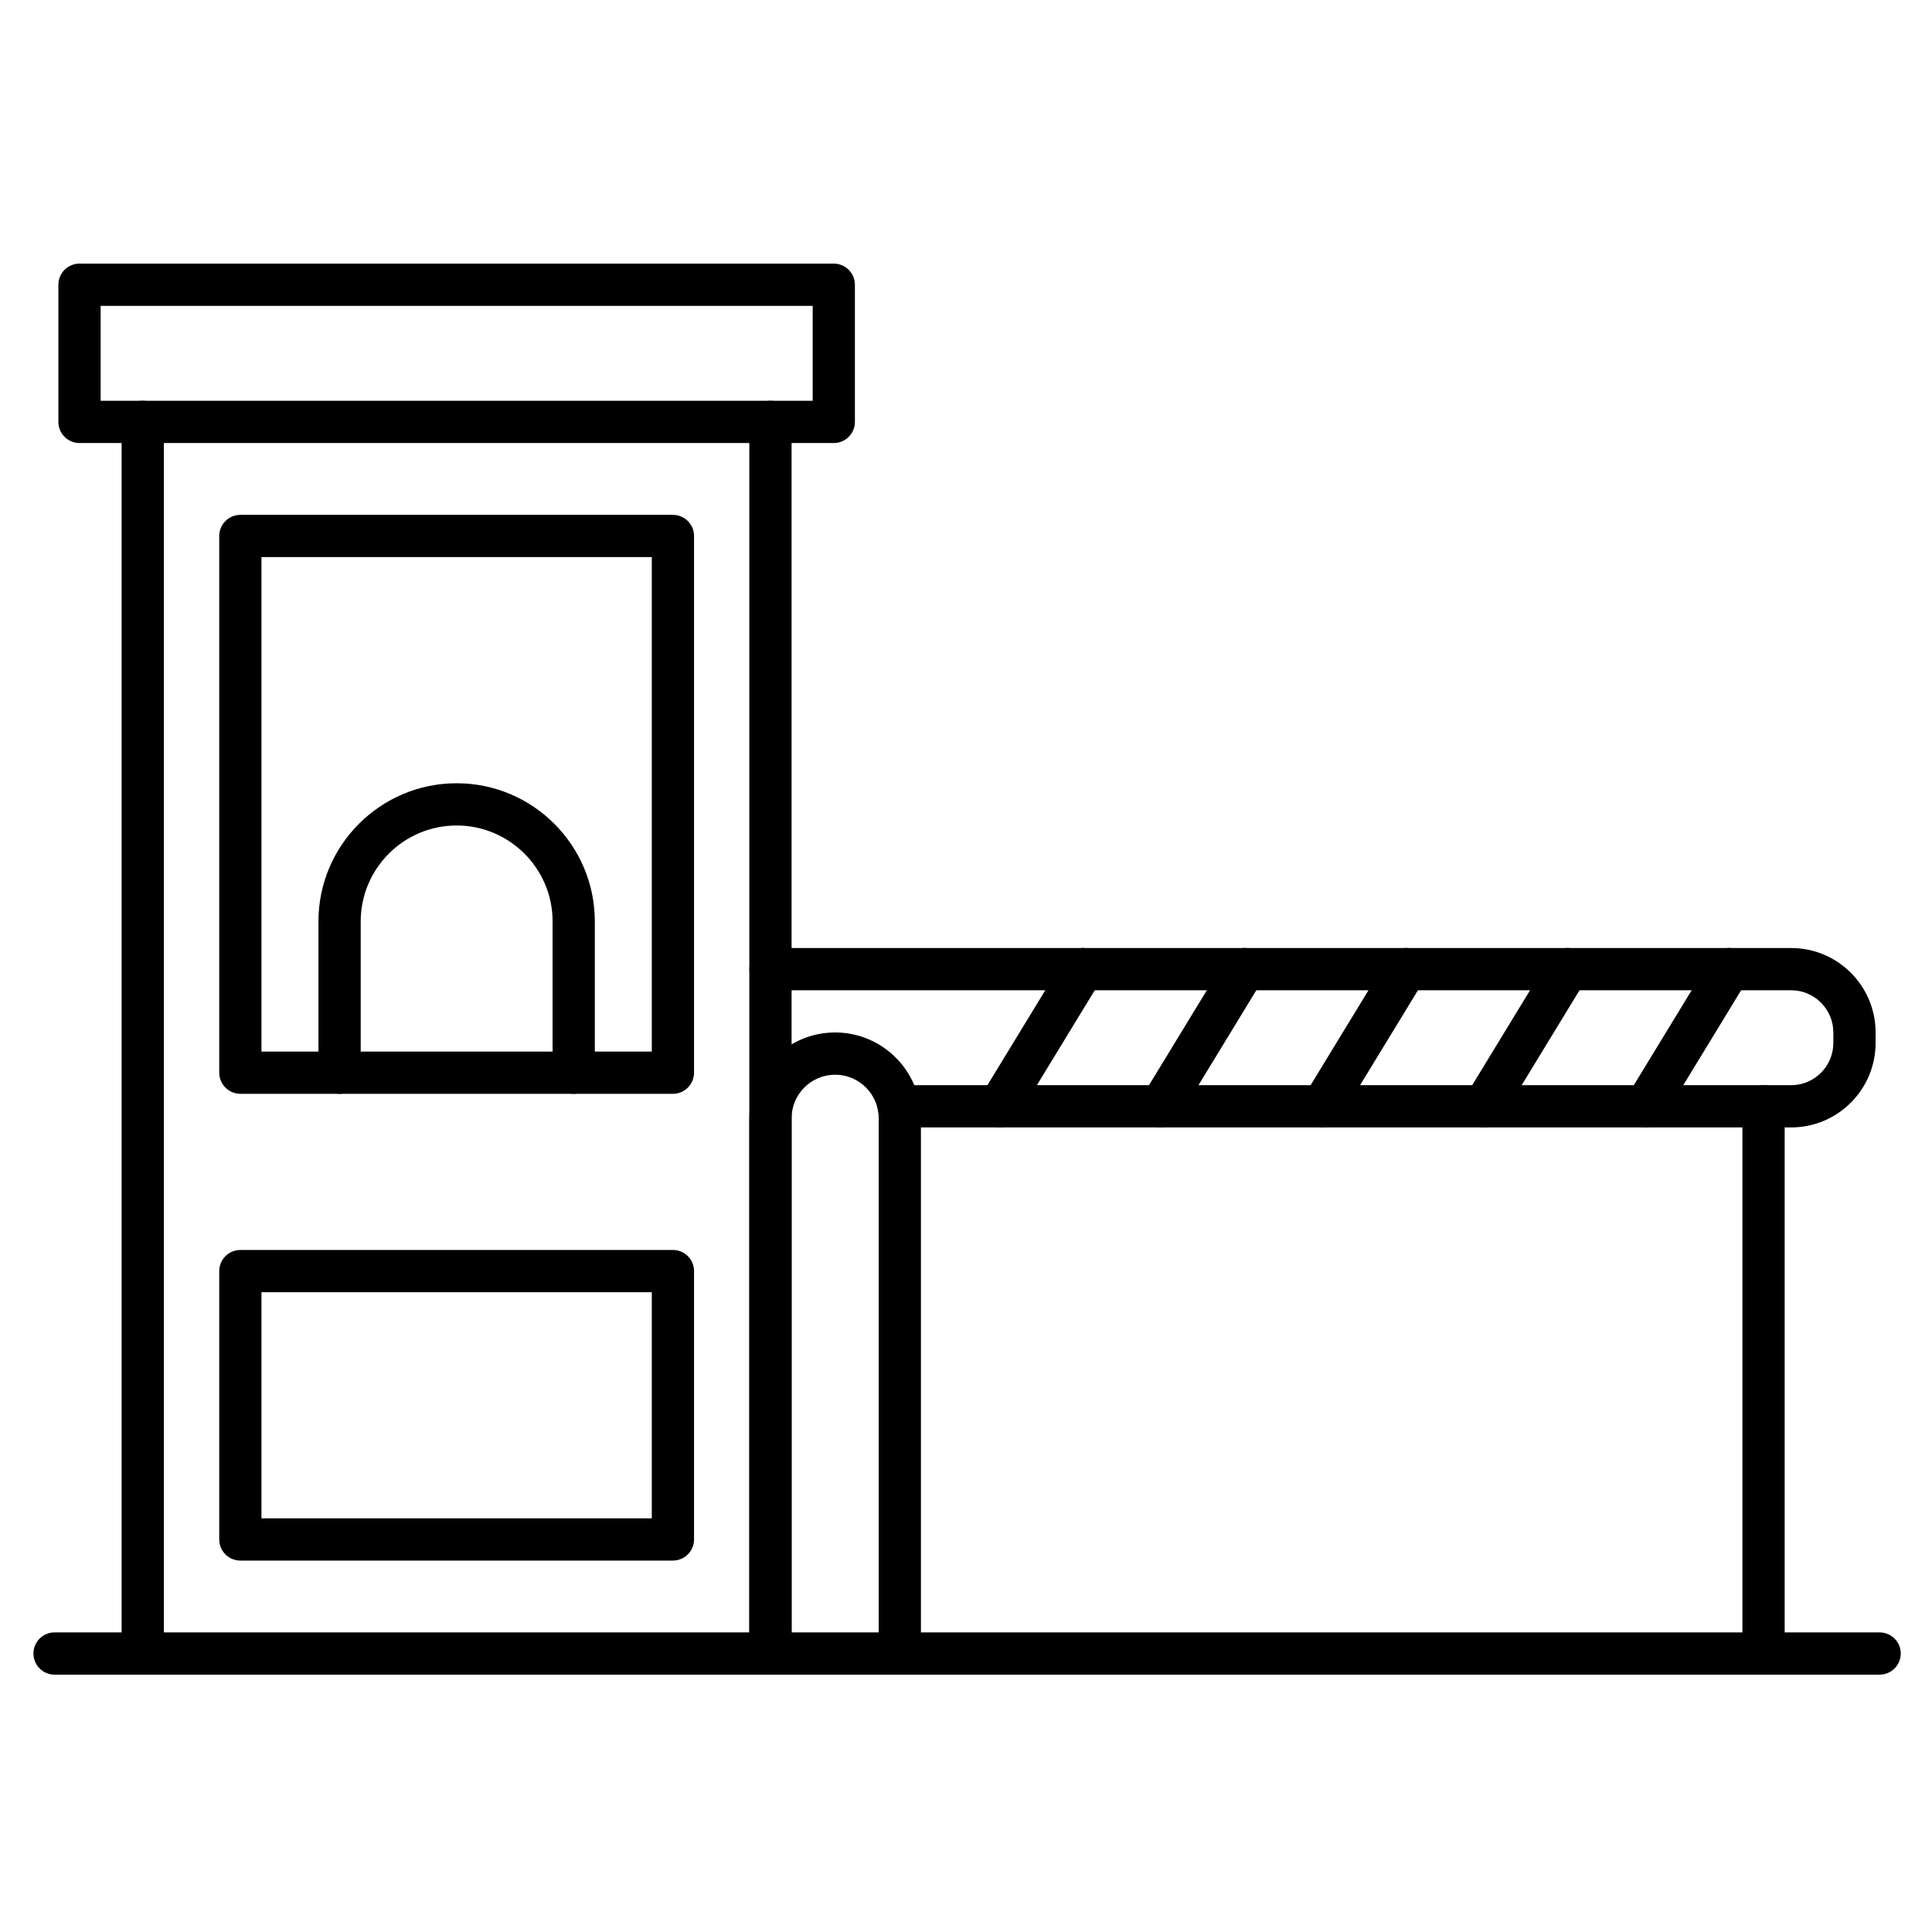 <?xml version="1.0" encoding="UTF-8"?>
<!-- Uploaded to: ICON Repo, www.svgrepo.com, Generator: ICON Repo Mixer Tools -->
<svg fill="#000000" width="800px" height="800px" version="1.1" viewBox="144 144 512 512" xmlns="http://www.w3.org/2000/svg">
 <g>
  <path d="m348.18 587.8c-3.09 0-5.598-2.508-5.598-5.598v-326.39c0-3.09 2.508-5.598 5.598-5.598s5.598 2.508 5.598 5.598v326.39c0 3.09-2.508 5.598-5.598 5.598zm-166.35 0c-3.09 0-5.598-2.508-5.598-5.598v-326.39c0-3.09 2.508-5.598 5.598-5.598 3.09 0 5.598 2.508 5.598 5.598v326.39c0.004 3.09-2.504 5.598-5.598 5.598z"/>
  <path d="m364.96 261.41h-199.89c-3.09 0-5.598-2.508-5.598-5.598v-36.352c0-3.09 2.508-5.598 5.598-5.598h199.89c3.09 0 5.598 2.508 5.598 5.598v36.352c0 3.09-2.508 5.598-5.598 5.598zm-194.29-11.195h188.7v-25.156h-188.7z"/>
  <path d="m322.32 433.87h-114.62c-3.09 0-5.598-2.508-5.598-5.598v-142.23c0-3.09 2.508-5.598 5.598-5.598h114.63c3.09 0 5.598 2.508 5.598 5.598v142.23c-0.008 3.094-2.516 5.602-5.606 5.602zm-109.03-11.195h103.44v-131.04h-103.44z"/>
  <path d="m322.32 557.57h-114.62c-3.09 0-5.598-2.508-5.598-5.598v-71.117c0-3.09 2.508-5.598 5.598-5.598h114.63c3.09 0 5.598 2.508 5.598 5.598v71.117c-0.008 3.09-2.516 5.598-5.606 5.598zm-109.03-11.195h103.44v-59.918h-103.44z"/>
  <path d="m618.68 442.78h-236.5c-3.09 0-5.598-2.508-5.598-5.598 0-3.09 2.508-5.598 5.598-5.598h236.5c6.156 0 11.172-5.016 11.172-11.172v-2.809c0-6.156-5.016-11.172-11.172-11.172h-270.49c-3.09 0-5.598-2.508-5.598-5.598 0-3.09 2.508-5.598 5.598-5.598h270.49c12.336 0 22.371 10.031 22.371 22.371v2.809c-0.004 12.332-10.047 22.363-22.371 22.363z"/>
  <path d="m408.82 442.78c-0.996 0-2.004-0.27-2.91-0.816-2.641-1.613-3.469-5.051-1.871-7.691l22.156-36.352c1.613-2.641 5.059-3.469 7.691-1.871 2.641 1.613 3.469 5.051 1.871 7.691l-22.156 36.352c-1.043 1.734-2.891 2.688-4.781 2.688z"/>
  <path d="m451.64 442.78c-0.996 0-2.004-0.27-2.91-0.816-2.641-1.613-3.469-5.051-1.871-7.691l22.156-36.352c1.613-2.641 5.051-3.469 7.691-1.871 2.641 1.613 3.469 5.051 1.871 7.691l-22.156 36.352c-1.055 1.734-2.891 2.688-4.781 2.688z"/>
  <path d="m494.47 442.78c-0.996 0-2.004-0.27-2.91-0.816-2.641-1.613-3.469-5.051-1.871-7.691l22.156-36.352c1.613-2.641 5.051-3.469 7.691-1.871 2.641 1.613 3.469 5.051 1.871 7.691l-22.156 36.352c-1.055 1.734-2.891 2.688-4.781 2.688z"/>
  <path d="m537.29 442.78c-0.996 0-2.004-0.27-2.91-0.816-2.641-1.613-3.469-5.051-1.871-7.691l22.156-36.352c1.613-2.641 5.059-3.469 7.691-1.871 2.641 1.613 3.469 5.051 1.871 7.691l-22.156 36.352c-1.055 1.734-2.891 2.688-4.781 2.688z"/>
  <path d="m580.12 442.78c-0.996 0-2.004-0.27-2.91-0.816-2.641-1.613-3.469-5.051-1.871-7.691l22.156-36.352c1.613-2.641 5.059-3.469 7.691-1.871 2.641 1.613 3.469 5.051 1.871 7.691l-22.156 36.352c-1.055 1.734-2.891 2.688-4.781 2.688z"/>
  <path d="m642.12 587.8h-483.66c-3.09 0-5.598-2.508-5.598-5.598 0-3.09 2.508-5.598 5.598-5.598h483.66c3.09 0 5.598 2.508 5.598 5.598 0 3.09-2.508 5.598-5.598 5.598z"/>
  <path d="m611.36 587.8c-3.09 0-5.598-2.508-5.598-5.598v-145.02c0-3.09 2.508-5.598 5.598-5.598 3.09 0 5.598 2.508 5.598 5.598v145.02c0 3.09-2.508 5.598-5.598 5.598z"/>
  <path d="m382.46 587.8c-3.09 0-5.598-2.508-5.598-5.598v-141.85c0-6.371-5.184-11.543-11.543-11.543s-11.543 5.184-11.543 11.543v141.85c0 3.09-2.508 5.598-5.598 5.598s-5.598-2.508-5.598-5.598v-141.85c0-12.539 10.199-22.738 22.738-22.738 12.539 0 22.738 10.199 22.738 22.738v141.85c0 3.09-2.508 5.598-5.598 5.598z"/>
  <path d="m296.04 433.87c-3.09 0-5.598-2.508-5.598-5.598v-40.082c0-14.016-11.41-25.426-25.426-25.426s-25.426 11.41-25.426 25.426v40.082c0 3.09-2.508 5.598-5.598 5.598-3.09 0-5.598-2.508-5.598-5.598v-40.082c0-20.195 16.434-36.621 36.621-36.621s36.621 16.434 36.621 36.621v40.082c0 3.09-2.508 5.598-5.598 5.598z"/>
 </g>
</svg>